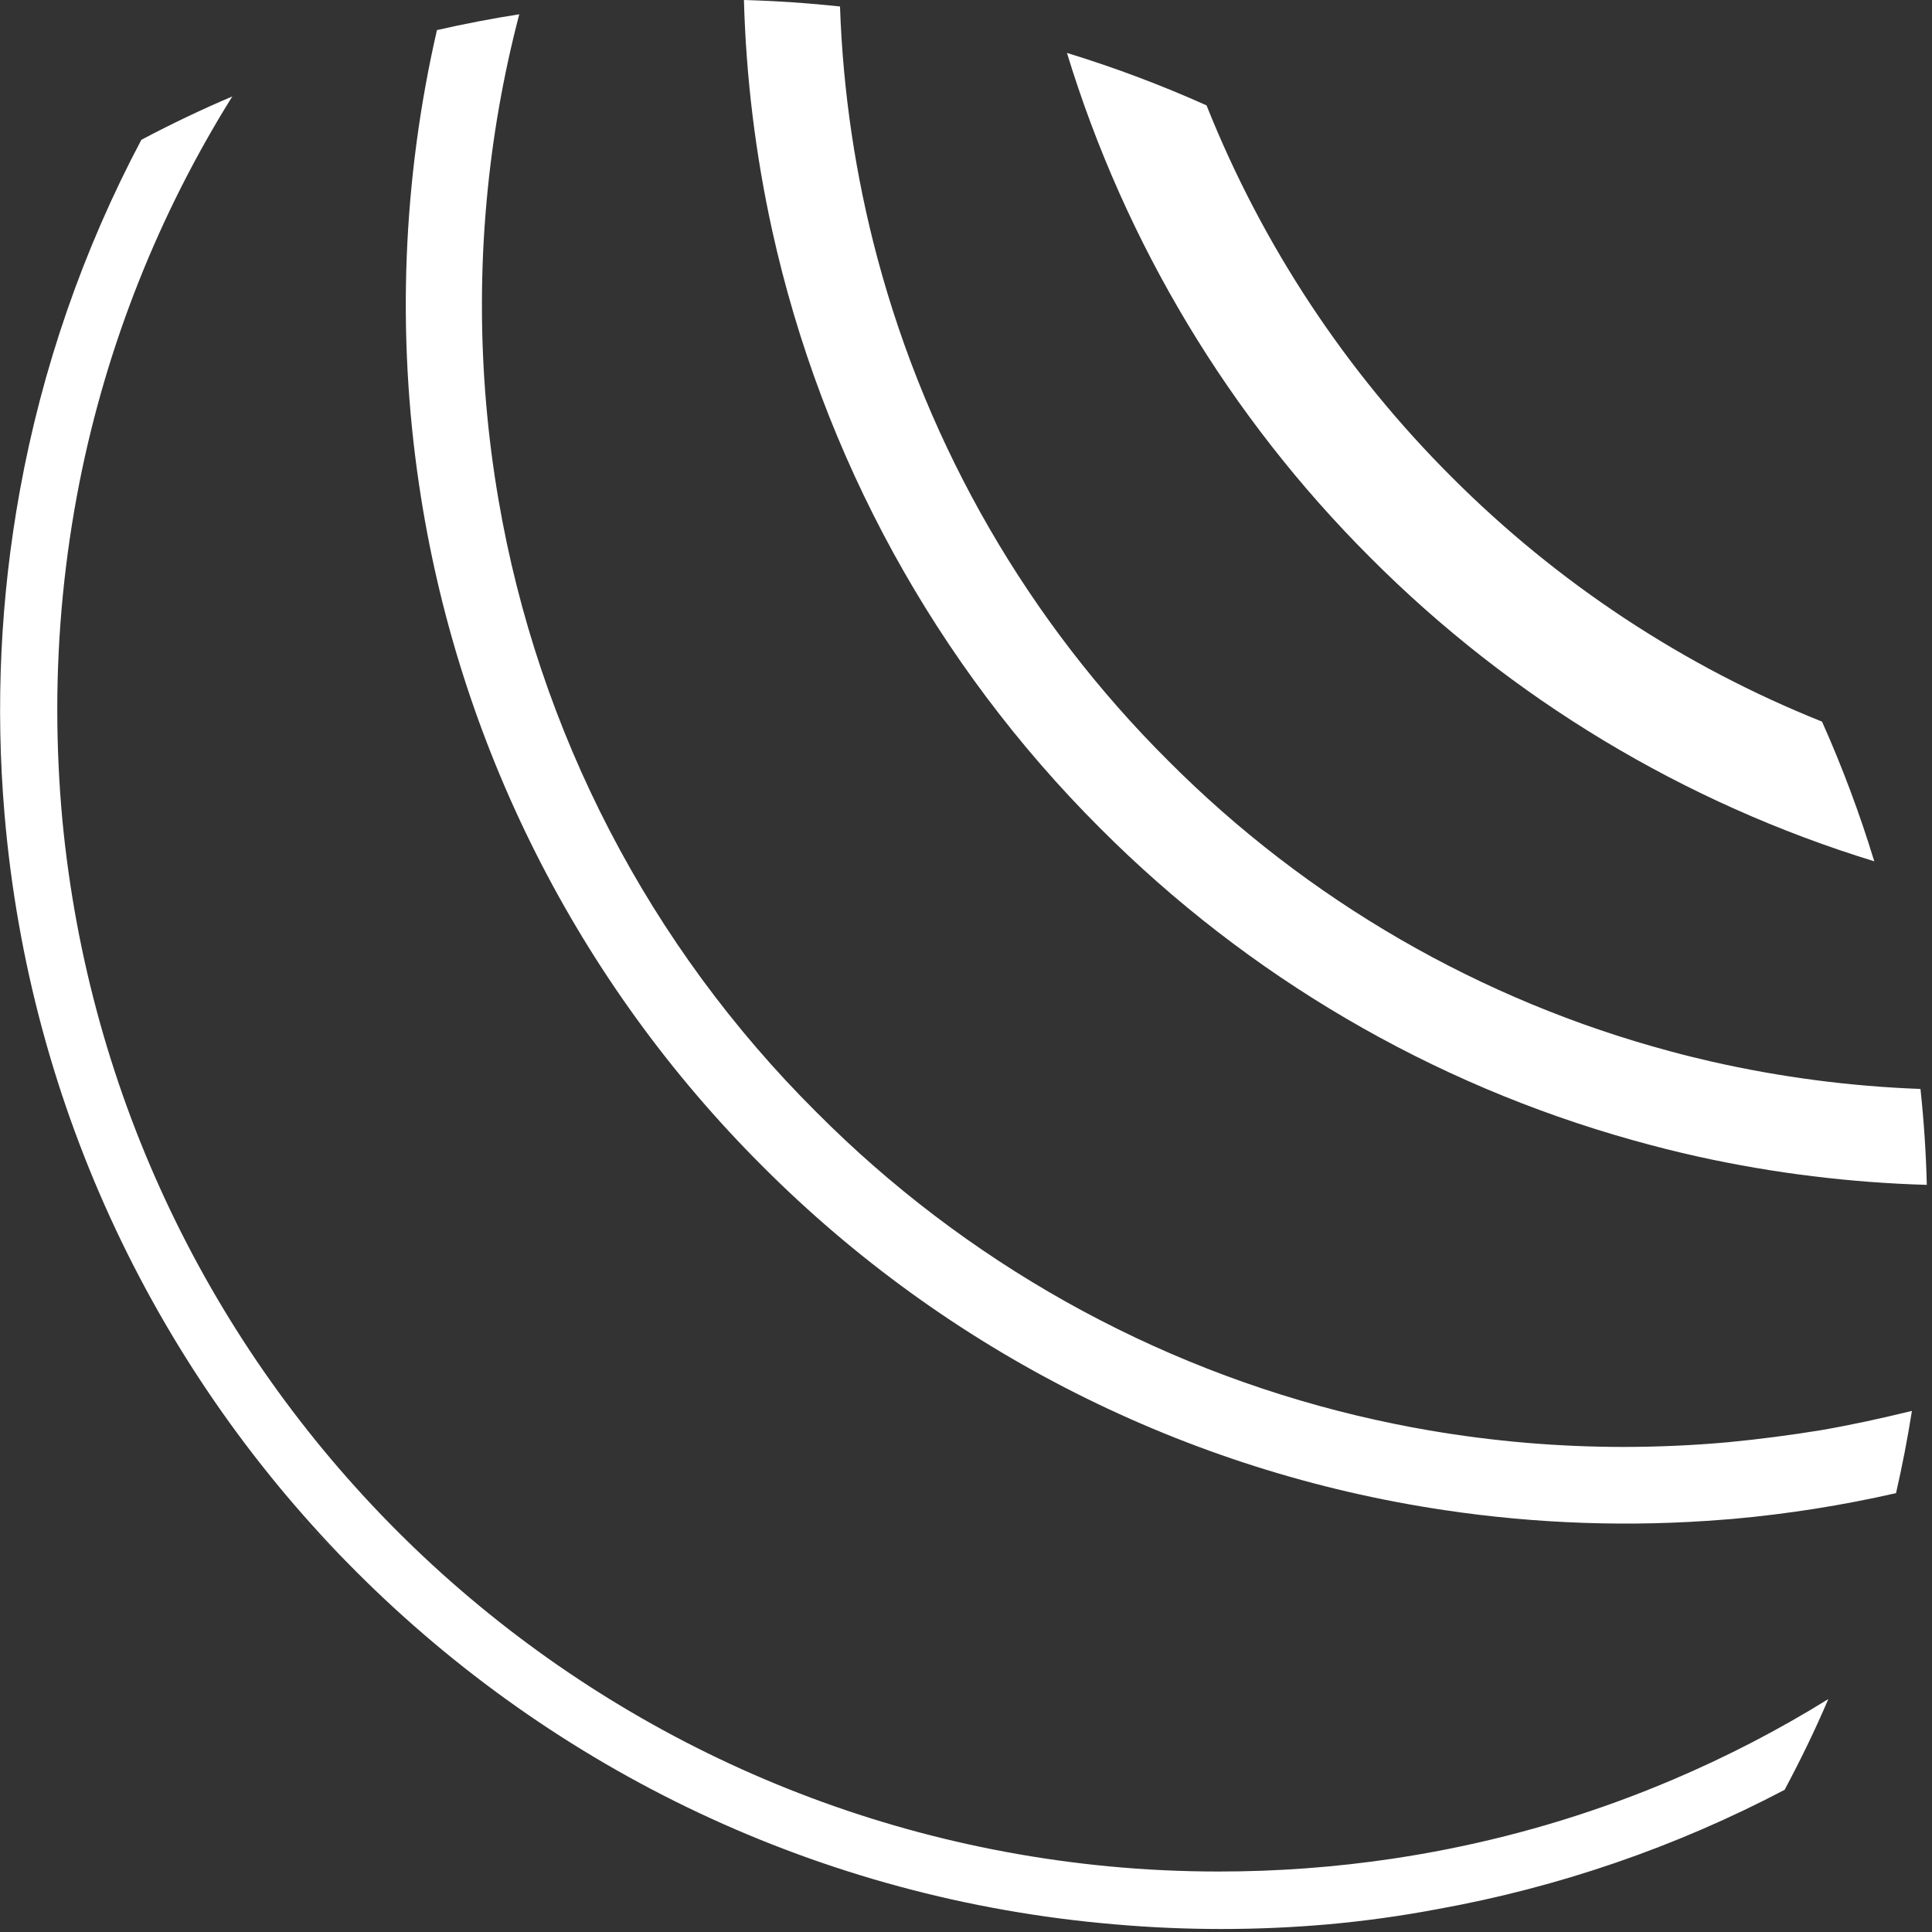 <?xml version="1.0" encoding="UTF-8"?>
<svg width="253px" height="253px" viewBox="0 0 253 253" version="1.1" xmlns="http://www.w3.org/2000/svg" xmlns:xlink="http://www.w3.org/1999/xlink">
    <rect x="0" y="0" width="253" height="253" fill="#333333" stroke="none"/>
    <title>Faivcon White Mask Lines</title>
    <g id="Page-1" stroke="none" stroke-width="1" fill="none" fill-rule="evenodd">
        <g id="Faivcon-White-Mask-Lines" fill="#FFFFFF" fill-rule="nonzero">
            <path d="M219.18,233 C209.628,237.075 199.678,240.145 189.49,242.16 C187.15,242.63 184.79,243.03 182.43,243.39 C174.869,244.518 167.235,245.083 159.59,245.08 C154.75,245.08 149.943,244.853 145.17,244.4 C72.568,237.476 15.094,180.002 8.17,107.4 C7.73,102.647 7.507,97.847 7.5,93 C7.495,82.962 8.473,72.947 10.42,63.1 C13.98,45.206 20.756,28.106 30.42,12.63 C26.36,14.357 22.39,16.25 18.51,18.31 C10.868,32.733 5.499,48.249 2.59,64.31 C0.062,78.25 -0.61,92.463 0.59,106.58 C7.134,184.017 68.563,245.451 146,252 C155.276,252.81 164.604,252.81 173.88,252 C178.7,251.567 183.497,250.9 188.27,250 C204.122,247.142 219.443,241.875 233.7,234.38 C235.76,230.52 237.7,226.55 239.42,222.5 C232.95,226.509 226.184,230.019 219.18,233 Z" id="Path"></path>
            <path d="M238.56,187.27 C234.493,187.937 230.38,188.47 226.22,188.87 C221.747,189.27 217.24,189.473 212.7,189.48 C204.154,189.483 195.623,188.761 187.2,187.32 C184.01,186.78 180.85,186.12 177.72,185.38 C150.893,178.97 126.381,165.216 106.93,145.66 C85.033,123.887 70.47,95.828 65.27,65.39 C63.829,56.967 63.106,48.436 63.11,39.89 C63.11,35.35 63.313,30.847 63.72,26.38 C64.463,18.105 65.895,9.907 68,1.87 C64.373,2.437 60.78,3.127 57.22,3.94 C52.731,23.47 51.938,43.668 54.88,63.49 C59.888,97.309 75.669,128.612 99.88,152.75 C124.026,176.945 155.32,192.723 189.13,197.75 C201.239,199.563 213.516,199.982 225.72,199 L225.6,200.27 L225.72,199 L226.98,198.9 C234.151,198.255 241.27,197.129 248.29,195.53 C249.103,191.983 249.797,188.393 250.37,184.76 C246.48,185.71 242.54,186.58 238.56,187.27 Z" id="Path"></path>
            <path d="M46.74,205.86 C47.993,207.113 49.22,208.383 50.42,209.67 C49.22,208.383 47.993,207.113 46.74,205.86 C43.807,202.927 40.807,200.133 37.74,197.48 C40.8,200.14 43.8,202.933 46.74,205.86 Z" id="Path"></path>
            <path d="M179.51,73.08 C197.901,91.519 220.542,105.155 245.44,112.79 C243.54,106.558 241.255,100.45 238.6,94.5 C220.44,87.231 203.949,76.344 190.13,62.5 C176.212,48.627 165.278,32.054 158,13.8 C152.055,11.133 145.95,8.839 139.72,6.93 C147.346,31.915 161.012,54.635 179.51,73.08 L179.51,73.08 Z" id="Path"></path>
            <path d="M101.1,30.09 C107.639,59.799 122.562,87.008 144.1,108.49 C163.428,127.868 187.433,141.925 213.79,149.3 C216.68,150.11 219.58,150.85 222.5,151.49 C232.303,153.643 242.287,154.871 252.32,155.16 C252.213,150.933 251.937,146.747 251.49,142.6 C242.254,142.259 233.071,141.053 224.06,139 C222.31,138.6 220.56,138.17 218.83,137.7 C193.913,131.043 171.201,117.912 153,99.64 C134.701,81.432 121.551,58.701 114.89,33.76 C112.023,23.01 110.382,11.969 110,0.85 C105.847,0.403 101.653,0.12 97.42,0 C97.697,10.123 98.929,20.198 101.1,30.09 L101.1,30.09 Z" id="Path"></path>
        </g>
    </g>
</svg>